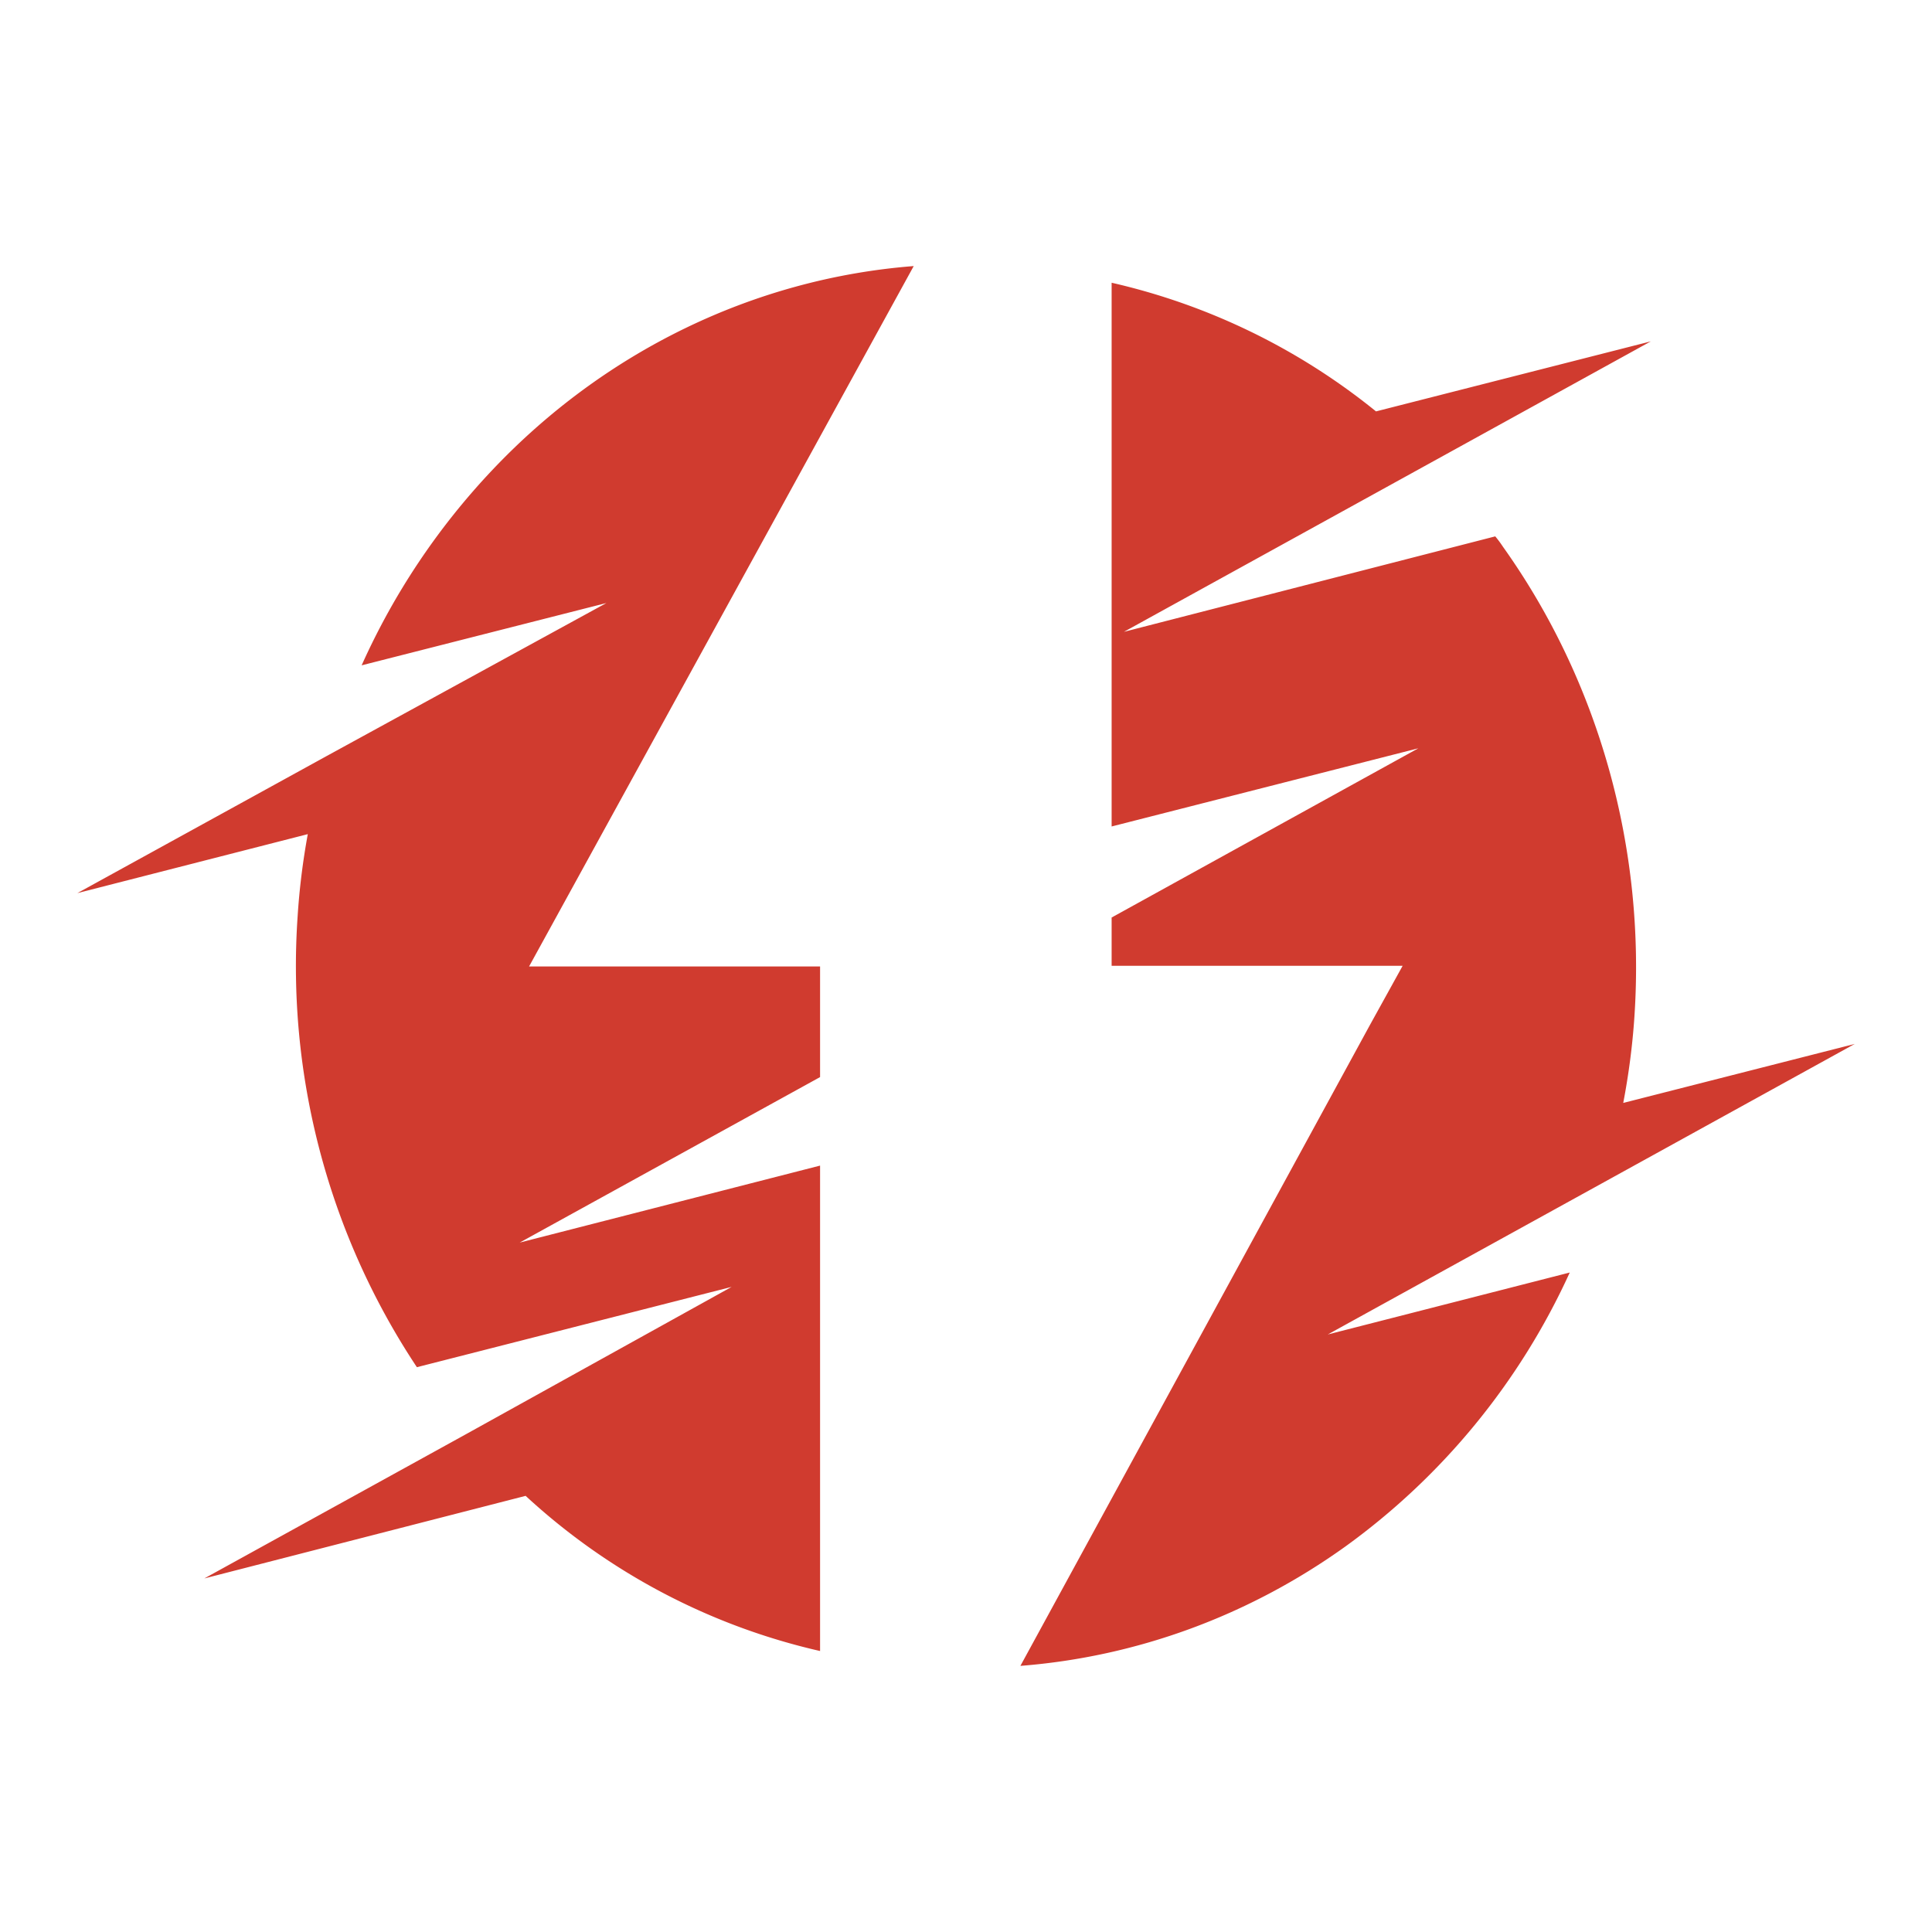 <svg xmlns="http://www.w3.org/2000/svg" fill="none" viewBox="0 0 32 32"><path fill="#D03B2F" d="M8.143 7.797A11.622 11.622 0 0 0 5.99 11.02l4.054-1.032-4.633 2.534-4.13 2.271 3.817-.977c-.082.448-.139.9-.168 1.356a12.01 12.01 0 0 0 1.975 7.473l5.213-1.33-4.402 2.441-4.332 2.388 5.322-1.368a10.686 10.686 0 0 0 4.877 2.57v-8.04l-4.975 1.275 4.975-2.741v-1.832h-4.82l6.371-11.601c-2.641.206-5.123 1.41-6.99 3.389Zm22.577 9.494-3.834.977c.09-.471.153-.948.185-1.428.187-2.787-.586-5.552-2.178-7.785a1.825 1.825 0 0 0-.127-.171l-6.15 1.581 5.096-2.809 3.631-2.002-4.552 1.16a10.755 10.755 0 0 0-4.379-2.131v9.006l5.08-1.295-5.08 2.803v.8h4.82l-.54.977-5.791 10.618c1.925-.15 3.78-.83 5.377-1.973A11.45 11.45 0 0 0 26 21.077l-4.008 1.026 4.575-2.522 4.153-2.29Z"/></svg>
